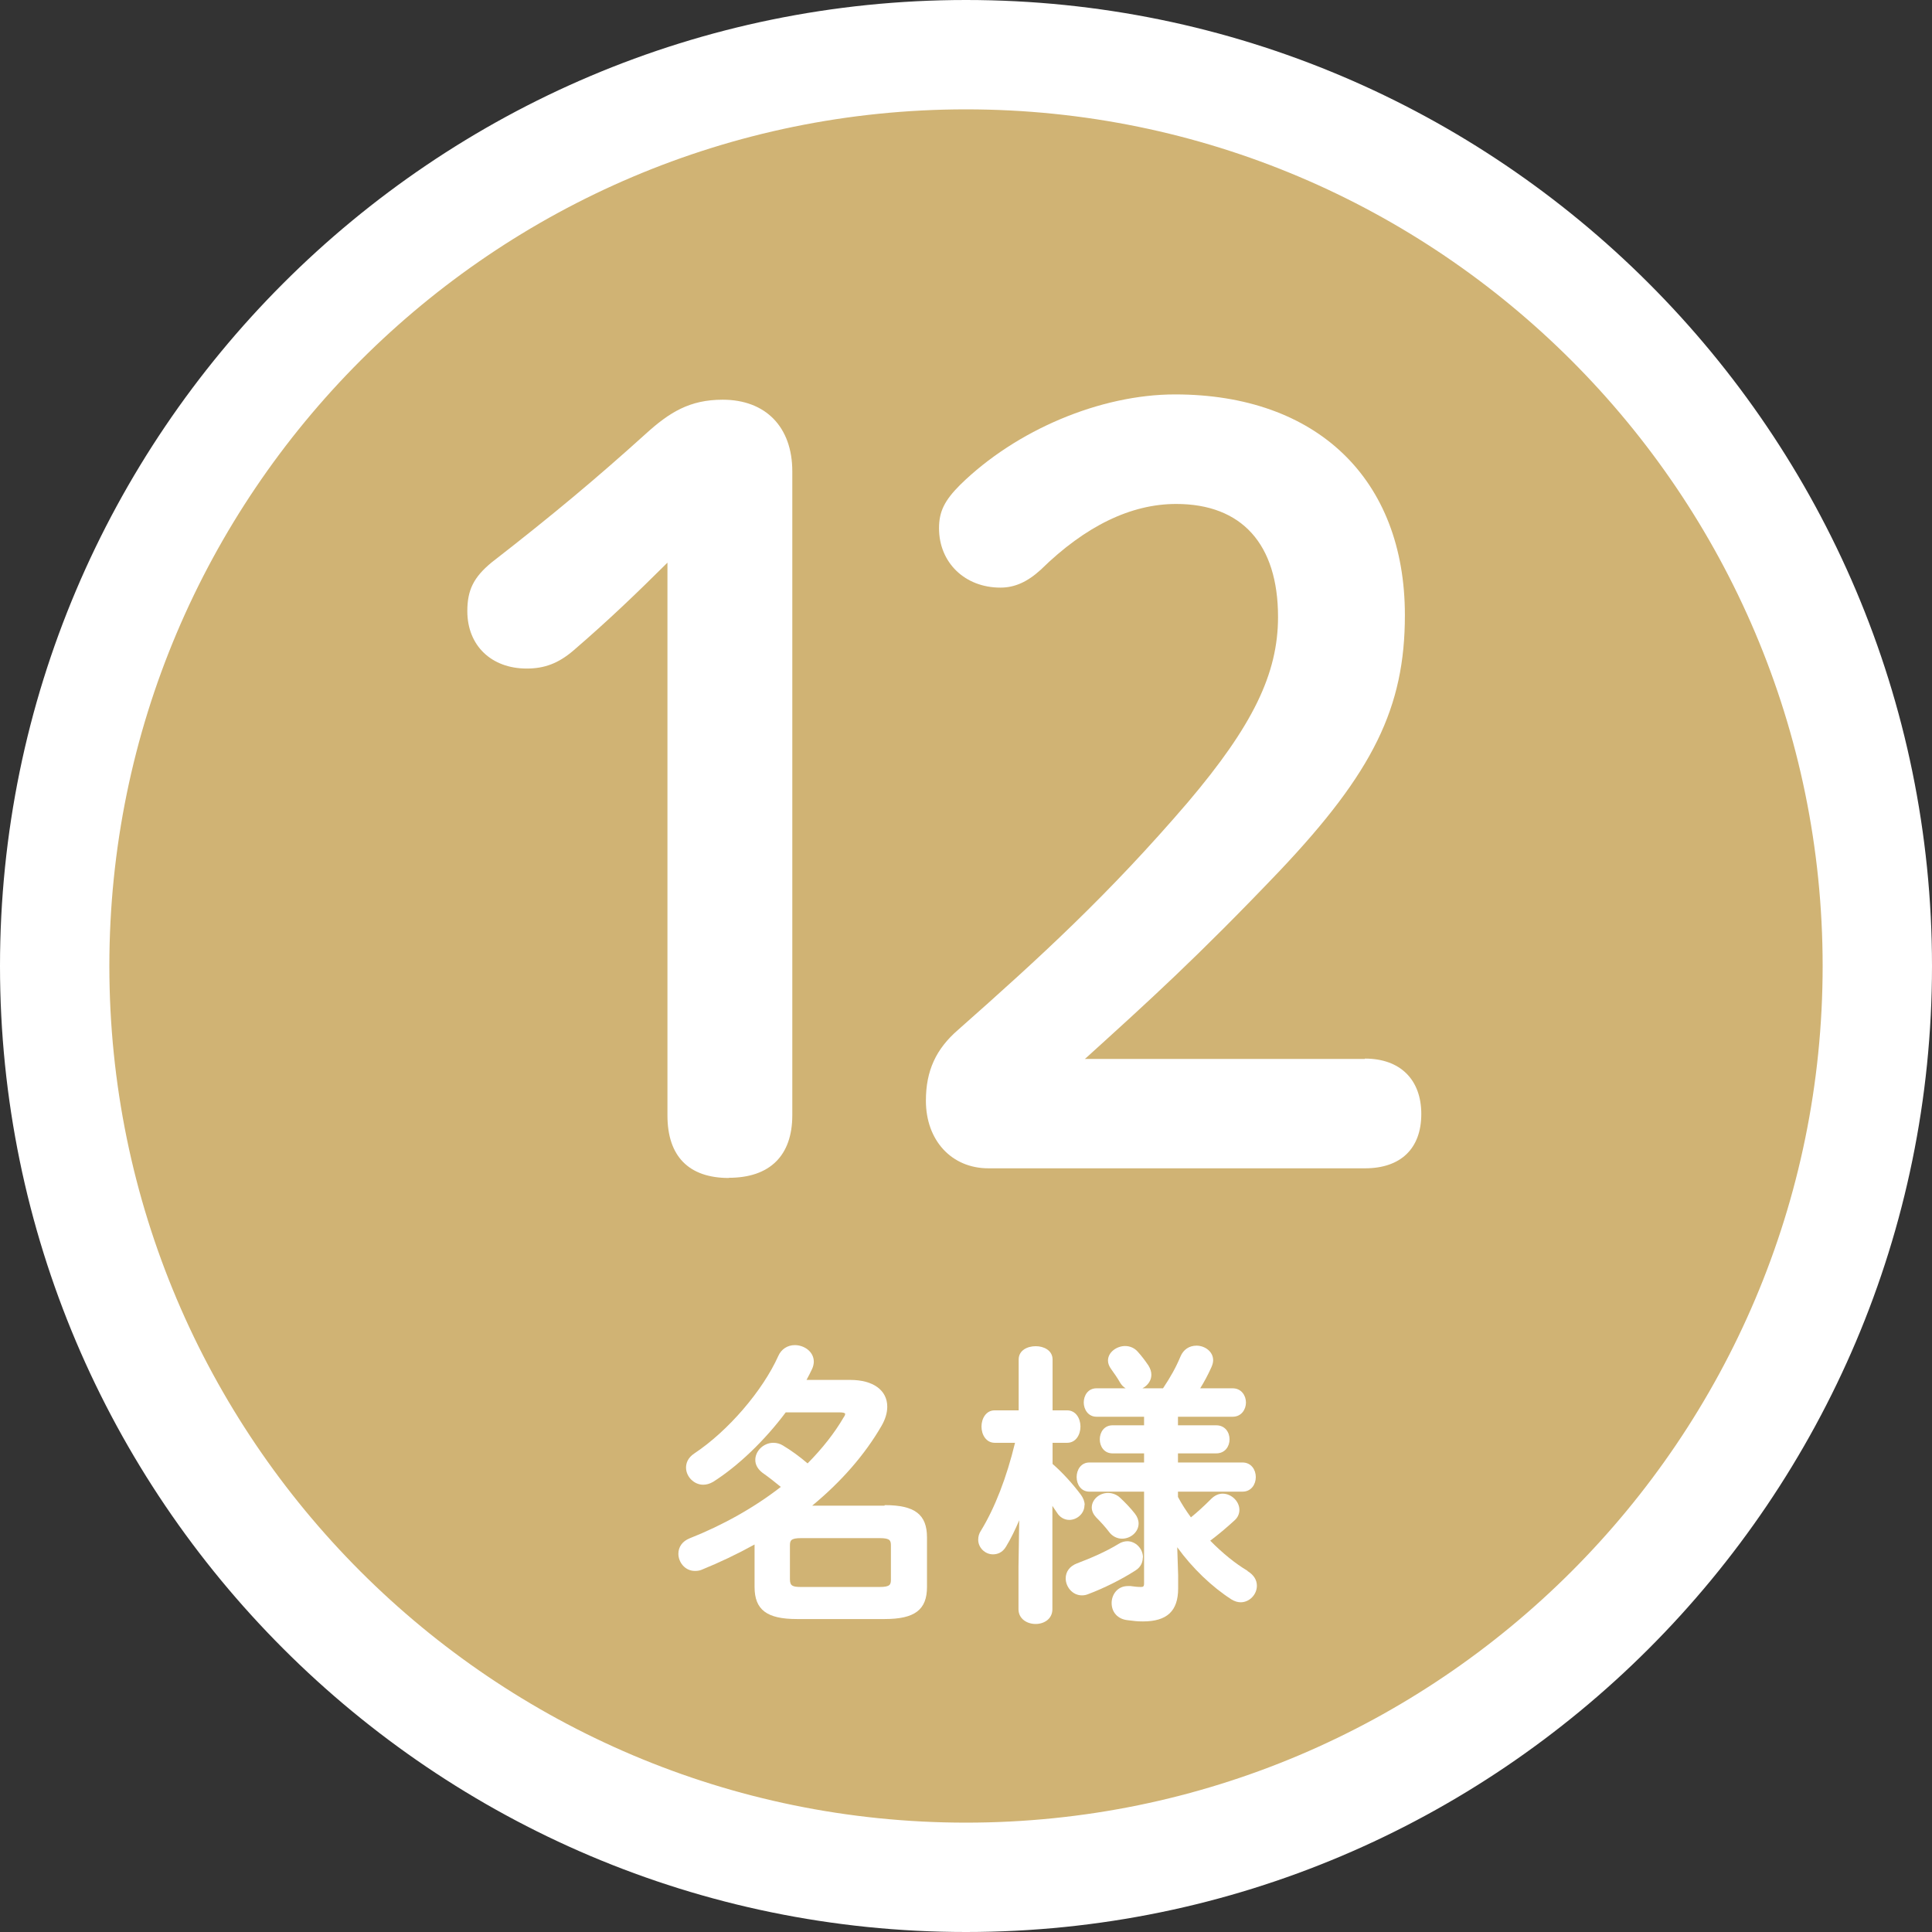 <?xml version="1.0" encoding="UTF-8"?><svg xmlns="http://www.w3.org/2000/svg" viewBox="0 0 106 106" width="106" height="106"><rect x="0" y="0" width="106" height="106" fill="#333333" stroke="none"/><defs><style>.cls-1{fill:#d0b374;}.cls-1,.cls-2{stroke-width:0px;}.cls-2{fill:#fff;}</style></defs><circle class="cls-1" cx="53" cy="53" r="50"/><path class="cls-2" d="M53,106C23.78,106,0,82.22,0,53S23.78,0,53,0s53,23.78,53,53-23.78,53-53,53ZM53,6C27.08,6,6,27.08,6,53s21.08,47,47,47,47-21.08,47-47S78.92,6,53,6Z"/><path class="cls-2" d="M48.53,82.61h-3.97c1.61-1.33,2.89-2.8,3.8-4.37.21-.36.32-.72.32-1.06,0-.91-.78-1.47-2.03-1.47h-2.4c.11-.21.22-.41.31-.61.06-.13.09-.28.09-.39,0-.56-.54-.91-1.04-.91-.41,0-.75.23-.91.6-.86,1.91-2.75,4.11-4.6,5.34-.38.25-.46.56-.46.78,0,.5.44.94.94.94.18,0,.36-.05.55-.16,1.37-.87,2.82-2.26,3.98-3.81h2.95c.18,0,.31.03.31.08s-.02.11-.08.19c-.5.86-1.17,1.71-1.98,2.53-.46-.39-.9-.71-1.35-.98-.16-.1-.34-.15-.53-.15-.53,0-.99.44-.99.94,0,.27.14.51.4.71.33.23.66.49,1,.77-1.45,1.13-3.18,2.1-5,2.82-.4.16-.62.47-.62.85,0,.45.35.94.91.94.14,0,.27-.02.38-.07.96-.39,1.93-.85,2.89-1.38v2.33c0,1.25.67,1.76,2.32,1.76h4.82c1.65,0,2.32-.51,2.32-1.76v-2.72c0-1.26-.67-1.77-2.32-1.77ZM48.88,84.81v1.84c0,.28-.03.42-.61.42h-4.32c-.46,0-.61-.06-.61-.42v-1.84c0-.28.03-.42.61-.42h4.32c.58,0,.61.14.61.42Z"/><path class="cls-2" d="M59.51,82.57c0-.18-.07-.37-.2-.55-.46-.62-1.04-1.25-1.56-1.7v-1.16h.8c.48,0,.73-.45.73-.89s-.25-.89-.73-.89h-.8v-2.79c0-.5-.48-.73-.92-.73-.47,0-.94.23-.94.73v2.79h-1.32c-.47,0-.72.45-.72.89s.25.89.73.89h1.11c-.46,1.9-1.1,3.56-1.87,4.82-.1.15-.15.31-.15.5,0,.43.37.8.81.8.21,0,.51-.07.72-.43.26-.43.5-.92.72-1.44l-.04,2.56v2.32c0,.53.47.81.94.81s.92-.28.92-.81v-5.67c.09.13.17.26.25.37.15.25.4.4.68.4.4,0,.83-.33.83-.81Z"/><path class="cls-2" d="M62.71,85.45c0-.48-.4-.89-.86-.89-.15,0-.32.05-.45.13-.75.46-1.56.8-2.32,1.09-.39.15-.61.45-.61.82,0,.45.36.93.89.93.12,0,.23-.02.35-.07.85-.32,1.8-.79,2.58-1.29.34-.21.41-.51.41-.71Z"/><path class="cls-2" d="M68.44,86.18c-.67-.4-1.36-.96-2.04-1.65.44-.33.87-.69,1.34-1.12.17-.15.26-.36.26-.57,0-.47-.44-.89-.92-.89-.22,0-.44.1-.63.29-.4.4-.76.73-1.11,1.01-.27-.37-.51-.74-.71-1.12v-.29h3.54c.48,0,.73-.4.73-.8s-.25-.8-.73-.8h-3.54v-.5h2.1c.48,0,.73-.38.73-.77s-.25-.77-.73-.77h-2.1v-.47h3c.48,0,.73-.4.73-.78s-.25-.78-.73-.78h-1.78c.21-.34.42-.72.62-1.17.06-.14.09-.26.09-.37,0-.49-.47-.8-.91-.8-.4,0-.72.21-.88.59-.26.62-.53,1.1-.96,1.75h-1.13c.28-.15.49-.41.49-.74,0-.17-.05-.33-.16-.51,0,0,0,0,0,0-.19-.28-.38-.53-.58-.75-.17-.2-.42-.32-.7-.32-.45,0-.94.33-.94.8,0,.15.06.31.17.46.18.25.36.51.49.74.08.14.19.25.31.32h-1.6c-.48,0-.7.41-.7.78s.24.78.7.78h2.61v.47h-1.73c-.46,0-.7.38-.7.77s.24.77.7.77h1.73v.5h-3c-.46,0-.7.4-.7.8s.24.8.7.8h3v5.03c0,.18-.05.2-.18.2-.17,0-.36-.02-.56-.05-.02,0-.04,0-.07,0-.03,0-.06,0-.08,0-.58,0-.89.48-.89.93,0,.51.34.88.86.94.38.05.56.07.86.07,1.32,0,1.93-.57,1.93-1.81v-.71l-.05-1.55c.83,1.15,1.9,2.17,2.97,2.86.18.11.35.16.51.16.48,0,.89-.42.89-.91,0-.32-.18-.6-.51-.8Z"/><path class="cls-2" d="M61.56,84.42c.49,0,.91-.38.91-.83,0-.19-.07-.37-.2-.54-.23-.3-.57-.65-.82-.88-.18-.17-.42-.26-.66-.26-.48,0-.89.37-.89.8,0,.19.09.38.24.54.27.27.53.56.71.8.17.23.43.37.71.37Z"/><path class="cls-2" d="M39.99,64.62c2.25,0,3.48-1.22,3.48-3.43V25.86c0-2.43-1.46-3.93-3.82-3.93-1.81,0-2.92.69-4.23,1.88-2.7,2.44-5.14,4.48-8.45,7.05-.98.81-1.33,1.51-1.33,2.67,0,1.88,1.31,3.15,3.26,3.15.98,0,1.74-.29,2.55-.98,1.93-1.66,3.48-3.15,5.17-4.83v30.33c0,2.24,1.17,3.43,3.37,3.43Z"/><path class="cls-2" d="M74.88,58.1h-15.36l.06-.05c3.41-3.09,6.11-5.53,10.63-10.27,5.13-5.42,6.87-8.96,6.87-14.03,0-7.47-4.83-12.11-12.61-12.11-4.09,0-8.72,1.95-11.79,4.96-.86.86-1.16,1.47-1.16,2.38,0,1.89,1.42,3.26,3.37,3.26.78,0,1.48-.31,2.22-.99,2.44-2.39,4.94-3.6,7.42-3.6,3.6,0,5.59,2.2,5.59,6.2,0,3.12-1.39,5.97-4.95,10.17-4.33,5.05-8.1,8.5-12.59,12.47-1.23,1.06-1.78,2.26-1.78,3.9,0,2.18,1.41,3.71,3.43,3.71h20.66c1.97,0,3.09-1.09,3.09-2.98s-1.16-3.04-3.09-3.04Z"/></svg>